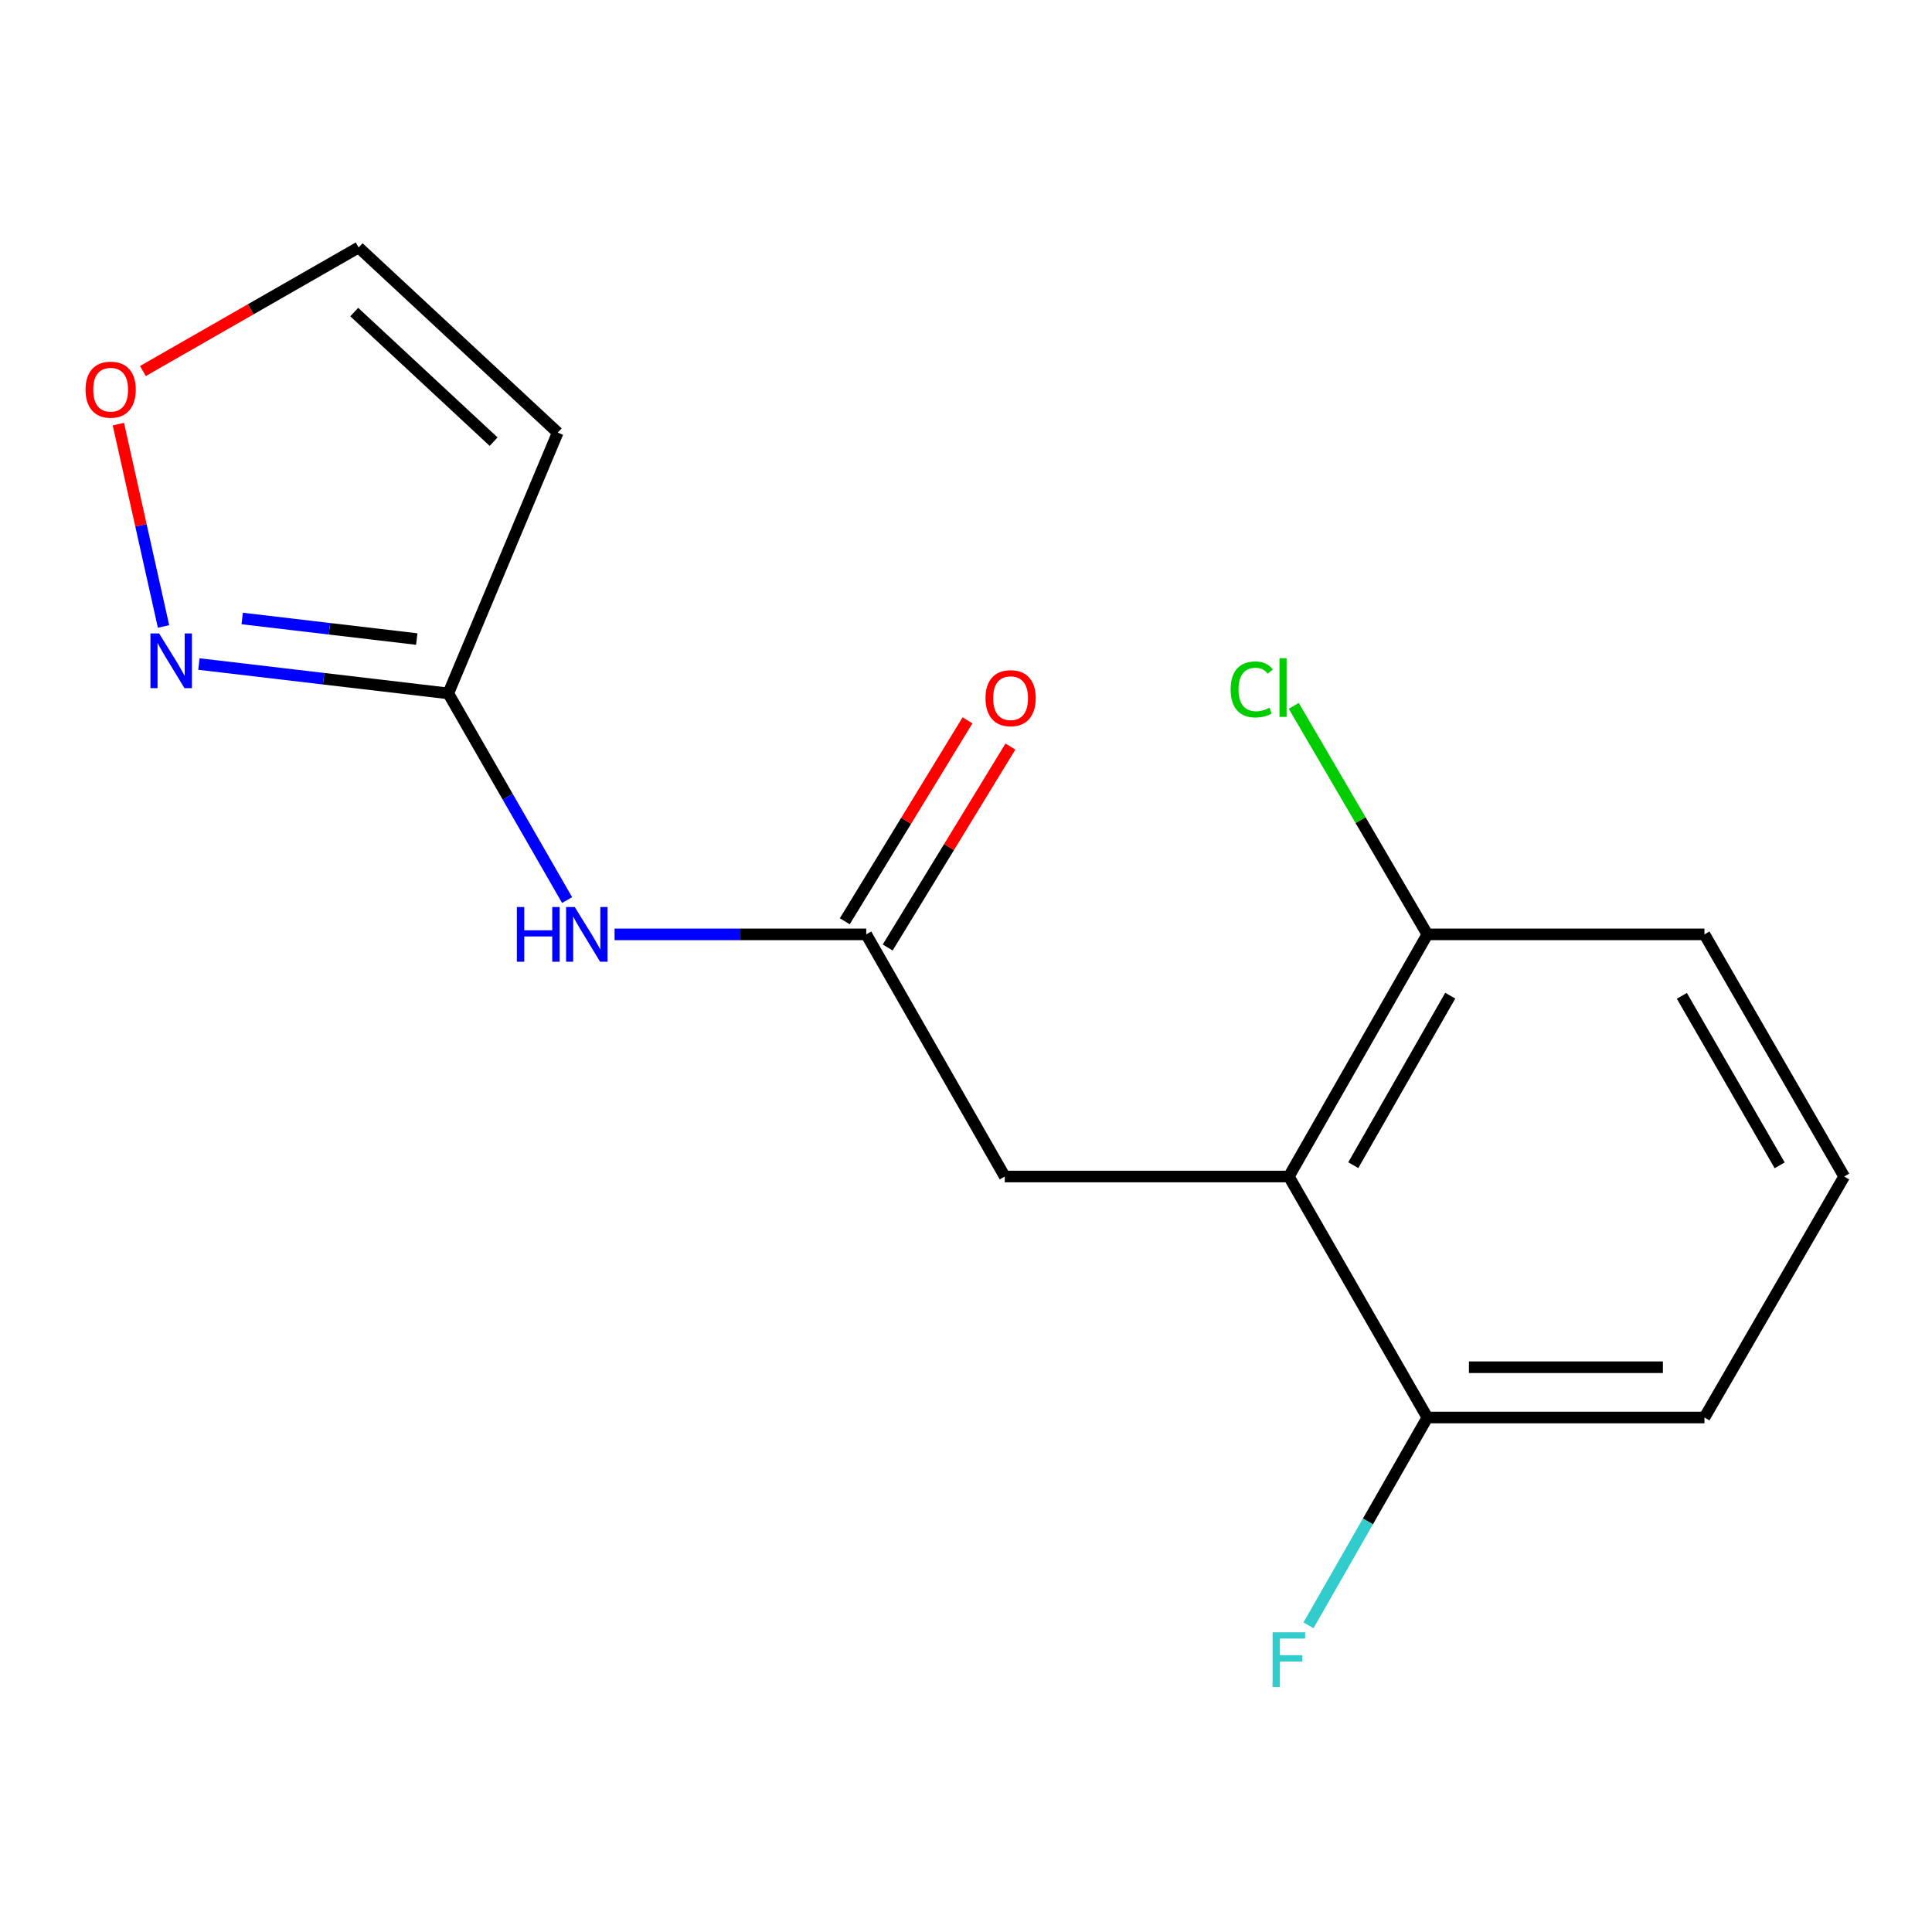 <?xml version='1.0' encoding='iso-8859-1'?>
<svg version='1.1' baseProfile='full'
              xmlns='http://www.w3.org/2000/svg'
                      xmlns:rdkit='http://www.rdkit.org/xml'
                      xmlns:xlink='http://www.w3.org/1999/xlink'
                  xml:space='preserve'
width='1000px' height='1000px' viewBox='0 0 1000 1000'>
<!-- END OF HEADER -->
<rect style='opacity:1.0;fill:#FFFFFF;stroke:none' width='1000' height='1000' x='0' y='0'> </rect>
<path class='bond-5' d='M 667.105,608.963 L 520.065,608.963' style='fill:none;fill-rule:evenodd;stroke:#000000;stroke-width:6px;stroke-linecap:butt;stroke-linejoin:miter;stroke-opacity:1' />
<path class='bond-8' d='M 667.105,608.963 L 738.802,483.63' style='fill:none;fill-rule:evenodd;stroke:#000000;stroke-width:6px;stroke-linecap:butt;stroke-linejoin:miter;stroke-opacity:1' />
<path class='bond-8' d='M 700.453,603.088 L 750.642,515.355' style='fill:none;fill-rule:evenodd;stroke:#000000;stroke-width:6px;stroke-linecap:butt;stroke-linejoin:miter;stroke-opacity:1' />
<path class='bond-9' d='M 667.105,608.963 L 738.802,733.704' style='fill:none;fill-rule:evenodd;stroke:#000000;stroke-width:6px;stroke-linecap:butt;stroke-linejoin:miter;stroke-opacity:1' />
<path class='bond-0' d='M 232.032,358.904 L 262.783,412.389' style='fill:none;fill-rule:evenodd;stroke:#000000;stroke-width:6px;stroke-linecap:butt;stroke-linejoin:miter;stroke-opacity:1' />
<path class='bond-0' d='M 262.783,412.389 L 293.534,465.873' style='fill:none;fill-rule:evenodd;stroke:#0000FF;stroke-width:6px;stroke-linecap:butt;stroke-linejoin:miter;stroke-opacity:1' />
<path class='bond-1' d='M 232.032,358.904 L 167.495,351.304' style='fill:none;fill-rule:evenodd;stroke:#000000;stroke-width:6px;stroke-linecap:butt;stroke-linejoin:miter;stroke-opacity:1' />
<path class='bond-1' d='M 167.495,351.304 L 102.958,343.704' style='fill:none;fill-rule:evenodd;stroke:#0000FF;stroke-width:6px;stroke-linecap:butt;stroke-linejoin:miter;stroke-opacity:1' />
<path class='bond-1' d='M 215.715,330.773 L 170.539,325.453' style='fill:none;fill-rule:evenodd;stroke:#000000;stroke-width:6px;stroke-linecap:butt;stroke-linejoin:miter;stroke-opacity:1' />
<path class='bond-1' d='M 170.539,325.453 L 125.363,320.133' style='fill:none;fill-rule:evenodd;stroke:#0000FF;stroke-width:6px;stroke-linecap:butt;stroke-linejoin:miter;stroke-opacity:1' />
<path class='bond-4' d='M 232.032,358.904 L 288.675,223.911' style='fill:none;fill-rule:evenodd;stroke:#000000;stroke-width:6px;stroke-linecap:butt;stroke-linejoin:miter;stroke-opacity:1' />
<path class='bond-6' d='M 84.645,324.257 L 72.955,271.885' style='fill:none;fill-rule:evenodd;stroke:#0000FF;stroke-width:6px;stroke-linecap:butt;stroke-linejoin:miter;stroke-opacity:1' />
<path class='bond-6' d='M 72.955,271.885 L 61.266,219.514' style='fill:none;fill-rule:evenodd;stroke:#FF0000;stroke-width:6px;stroke-linecap:butt;stroke-linejoin:miter;stroke-opacity:1' />
<path class='bond-2' d='M 448.368,483.63 L 520.065,608.963' style='fill:none;fill-rule:evenodd;stroke:#000000;stroke-width:6px;stroke-linecap:butt;stroke-linejoin:miter;stroke-opacity:1' />
<path class='bond-3' d='M 448.368,483.63 L 383.234,483.63' style='fill:none;fill-rule:evenodd;stroke:#000000;stroke-width:6px;stroke-linecap:butt;stroke-linejoin:miter;stroke-opacity:1' />
<path class='bond-3' d='M 383.234,483.63 L 318.099,483.63' style='fill:none;fill-rule:evenodd;stroke:#0000FF;stroke-width:6px;stroke-linecap:butt;stroke-linejoin:miter;stroke-opacity:1' />
<path class='bond-10' d='M 459.475,490.414 L 491.233,438.416' style='fill:none;fill-rule:evenodd;stroke:#000000;stroke-width:6px;stroke-linecap:butt;stroke-linejoin:miter;stroke-opacity:1' />
<path class='bond-10' d='M 491.233,438.416 L 522.991,386.418' style='fill:none;fill-rule:evenodd;stroke:#FF0000;stroke-width:6px;stroke-linecap:butt;stroke-linejoin:miter;stroke-opacity:1' />
<path class='bond-10' d='M 437.261,476.846 L 469.019,424.848' style='fill:none;fill-rule:evenodd;stroke:#000000;stroke-width:6px;stroke-linecap:butt;stroke-linejoin:miter;stroke-opacity:1' />
<path class='bond-10' d='M 469.019,424.848 L 500.777,372.85' style='fill:none;fill-rule:evenodd;stroke:#FF0000;stroke-width:6px;stroke-linecap:butt;stroke-linejoin:miter;stroke-opacity:1' />
<path class='bond-7' d='M 288.675,223.911 L 185.626,128.092' style='fill:none;fill-rule:evenodd;stroke:#000000;stroke-width:6px;stroke-linecap:butt;stroke-linejoin:miter;stroke-opacity:1' />
<path class='bond-7' d='M 255.493,228.601 L 183.359,161.528' style='fill:none;fill-rule:evenodd;stroke:#000000;stroke-width:6px;stroke-linecap:butt;stroke-linejoin:miter;stroke-opacity:1' />
<path class='bond-17' d='M 73.969,192.048 L 129.798,160.07' style='fill:none;fill-rule:evenodd;stroke:#FF0000;stroke-width:6px;stroke-linecap:butt;stroke-linejoin:miter;stroke-opacity:1' />
<path class='bond-17' d='M 129.798,160.07 L 185.626,128.092' style='fill:none;fill-rule:evenodd;stroke:#000000;stroke-width:6px;stroke-linecap:butt;stroke-linejoin:miter;stroke-opacity:1' />
<path class='bond-11' d='M 738.802,483.63 L 704.219,424.486' style='fill:none;fill-rule:evenodd;stroke:#000000;stroke-width:6px;stroke-linecap:butt;stroke-linejoin:miter;stroke-opacity:1' />
<path class='bond-11' d='M 704.219,424.486 L 669.637,365.342' style='fill:none;fill-rule:evenodd;stroke:#00CC00;stroke-width:6px;stroke-linecap:butt;stroke-linejoin:miter;stroke-opacity:1' />
<path class='bond-14' d='M 738.802,483.63 L 882.226,483.63' style='fill:none;fill-rule:evenodd;stroke:#000000;stroke-width:6px;stroke-linecap:butt;stroke-linejoin:miter;stroke-opacity:1' />
<path class='bond-12' d='M 738.802,733.704 L 708.036,787.485' style='fill:none;fill-rule:evenodd;stroke:#000000;stroke-width:6px;stroke-linecap:butt;stroke-linejoin:miter;stroke-opacity:1' />
<path class='bond-12' d='M 708.036,787.485 L 677.27,841.267' style='fill:none;fill-rule:evenodd;stroke:#33CCCC;stroke-width:6px;stroke-linecap:butt;stroke-linejoin:miter;stroke-opacity:1' />
<path class='bond-15' d='M 738.802,733.704 L 882.226,733.704' style='fill:none;fill-rule:evenodd;stroke:#000000;stroke-width:6px;stroke-linecap:butt;stroke-linejoin:miter;stroke-opacity:1' />
<path class='bond-15' d='M 760.316,707.674 L 860.713,707.674' style='fill:none;fill-rule:evenodd;stroke:#000000;stroke-width:6px;stroke-linecap:butt;stroke-linejoin:miter;stroke-opacity:1' />
<path class='bond-13' d='M 954.545,608.963 L 882.226,733.704' style='fill:none;fill-rule:evenodd;stroke:#000000;stroke-width:6px;stroke-linecap:butt;stroke-linejoin:miter;stroke-opacity:1' />
<path class='bond-16' d='M 954.545,608.963 L 882.226,483.63' style='fill:none;fill-rule:evenodd;stroke:#000000;stroke-width:6px;stroke-linecap:butt;stroke-linejoin:miter;stroke-opacity:1' />
<path class='bond-16' d='M 921.152,603.173 L 870.528,515.439' style='fill:none;fill-rule:evenodd;stroke:#000000;stroke-width:6px;stroke-linecap:butt;stroke-linejoin:miter;stroke-opacity:1' />
<path  class='atom-2' d='M 82.348 327.854
L 91.628 342.854
Q 92.548 344.334, 94.028 347.014
Q 95.508 349.694, 95.588 349.854
L 95.588 327.854
L 99.348 327.854
L 99.348 356.174
L 95.468 356.174
L 85.508 339.774
Q 84.348 337.854, 83.108 335.654
Q 81.908 333.454, 81.548 332.774
L 81.548 356.174
L 77.868 356.174
L 77.868 327.854
L 82.348 327.854
' fill='#0000FF'/>
<path  class='atom-4' d='M 267.524 469.47
L 271.364 469.47
L 271.364 481.51
L 285.844 481.51
L 285.844 469.47
L 289.684 469.47
L 289.684 497.79
L 285.844 497.79
L 285.844 484.71
L 271.364 484.71
L 271.364 497.79
L 267.524 497.79
L 267.524 469.47
' fill='#0000FF'/>
<path  class='atom-4' d='M 297.484 469.47
L 306.764 484.47
Q 307.684 485.95, 309.164 488.63
Q 310.644 491.31, 310.724 491.47
L 310.724 469.47
L 314.484 469.47
L 314.484 497.79
L 310.604 497.79
L 300.644 481.39
Q 299.484 479.47, 298.244 477.27
Q 297.044 475.07, 296.684 474.39
L 296.684 497.79
L 293.004 497.79
L 293.004 469.47
L 297.484 469.47
' fill='#0000FF'/>
<path  class='atom-7' d='M 44.271 201.692
Q 44.271 194.892, 47.631 191.092
Q 50.991 187.292, 57.271 187.292
Q 63.551 187.292, 66.911 191.092
Q 70.271 194.892, 70.271 201.692
Q 70.271 208.572, 66.871 212.492
Q 63.471 216.372, 57.271 216.372
Q 51.031 216.372, 47.631 212.492
Q 44.271 208.612, 44.271 201.692
M 57.271 213.172
Q 61.591 213.172, 63.911 210.292
Q 66.271 207.372, 66.271 201.692
Q 66.271 196.132, 63.911 193.332
Q 61.591 190.492, 57.271 190.492
Q 52.951 190.492, 50.591 193.292
Q 48.271 196.092, 48.271 201.692
Q 48.271 207.412, 50.591 210.292
Q 52.951 213.172, 57.271 213.172
' fill='#FF0000'/>
<path  class='atom-11' d='M 510.088 361.37
Q 510.088 354.57, 513.448 350.77
Q 516.808 346.97, 523.088 346.97
Q 529.368 346.97, 532.728 350.77
Q 536.088 354.57, 536.088 361.37
Q 536.088 368.25, 532.688 372.17
Q 529.288 376.05, 523.088 376.05
Q 516.848 376.05, 513.448 372.17
Q 510.088 368.29, 510.088 361.37
M 523.088 372.85
Q 527.408 372.85, 529.728 369.97
Q 532.088 367.05, 532.088 361.37
Q 532.088 355.81, 529.728 353.01
Q 527.408 350.17, 523.088 350.17
Q 518.768 350.17, 516.408 352.97
Q 514.088 355.77, 514.088 361.37
Q 514.088 367.09, 516.408 369.97
Q 518.768 372.85, 523.088 372.85
' fill='#FF0000'/>
<path  class='atom-12' d='M 636.977 356.847
Q 636.977 349.807, 640.257 346.127
Q 643.577 342.407, 649.857 342.407
Q 655.697 342.407, 658.817 346.527
L 656.177 348.687
Q 653.897 345.687, 649.857 345.687
Q 645.577 345.687, 643.297 348.567
Q 641.057 351.407, 641.057 356.847
Q 641.057 362.447, 643.377 365.327
Q 645.737 368.207, 650.297 368.207
Q 653.417 368.207, 657.057 366.327
L 658.177 369.327
Q 656.697 370.287, 654.457 370.847
Q 652.217 371.407, 649.737 371.407
Q 643.577 371.407, 640.257 367.647
Q 636.977 363.887, 636.977 356.847
' fill='#00CC00'/>
<path  class='atom-12' d='M 662.257 340.687
L 665.937 340.687
L 665.937 371.047
L 662.257 371.047
L 662.257 340.687
' fill='#00CC00'/>
<path  class='atom-13' d='M 658.685 844.877
L 675.525 844.877
L 675.525 848.117
L 662.485 848.117
L 662.485 856.717
L 674.085 856.717
L 674.085 859.997
L 662.485 859.997
L 662.485 873.197
L 658.685 873.197
L 658.685 844.877
' fill='#33CCCC'/>
</svg>
